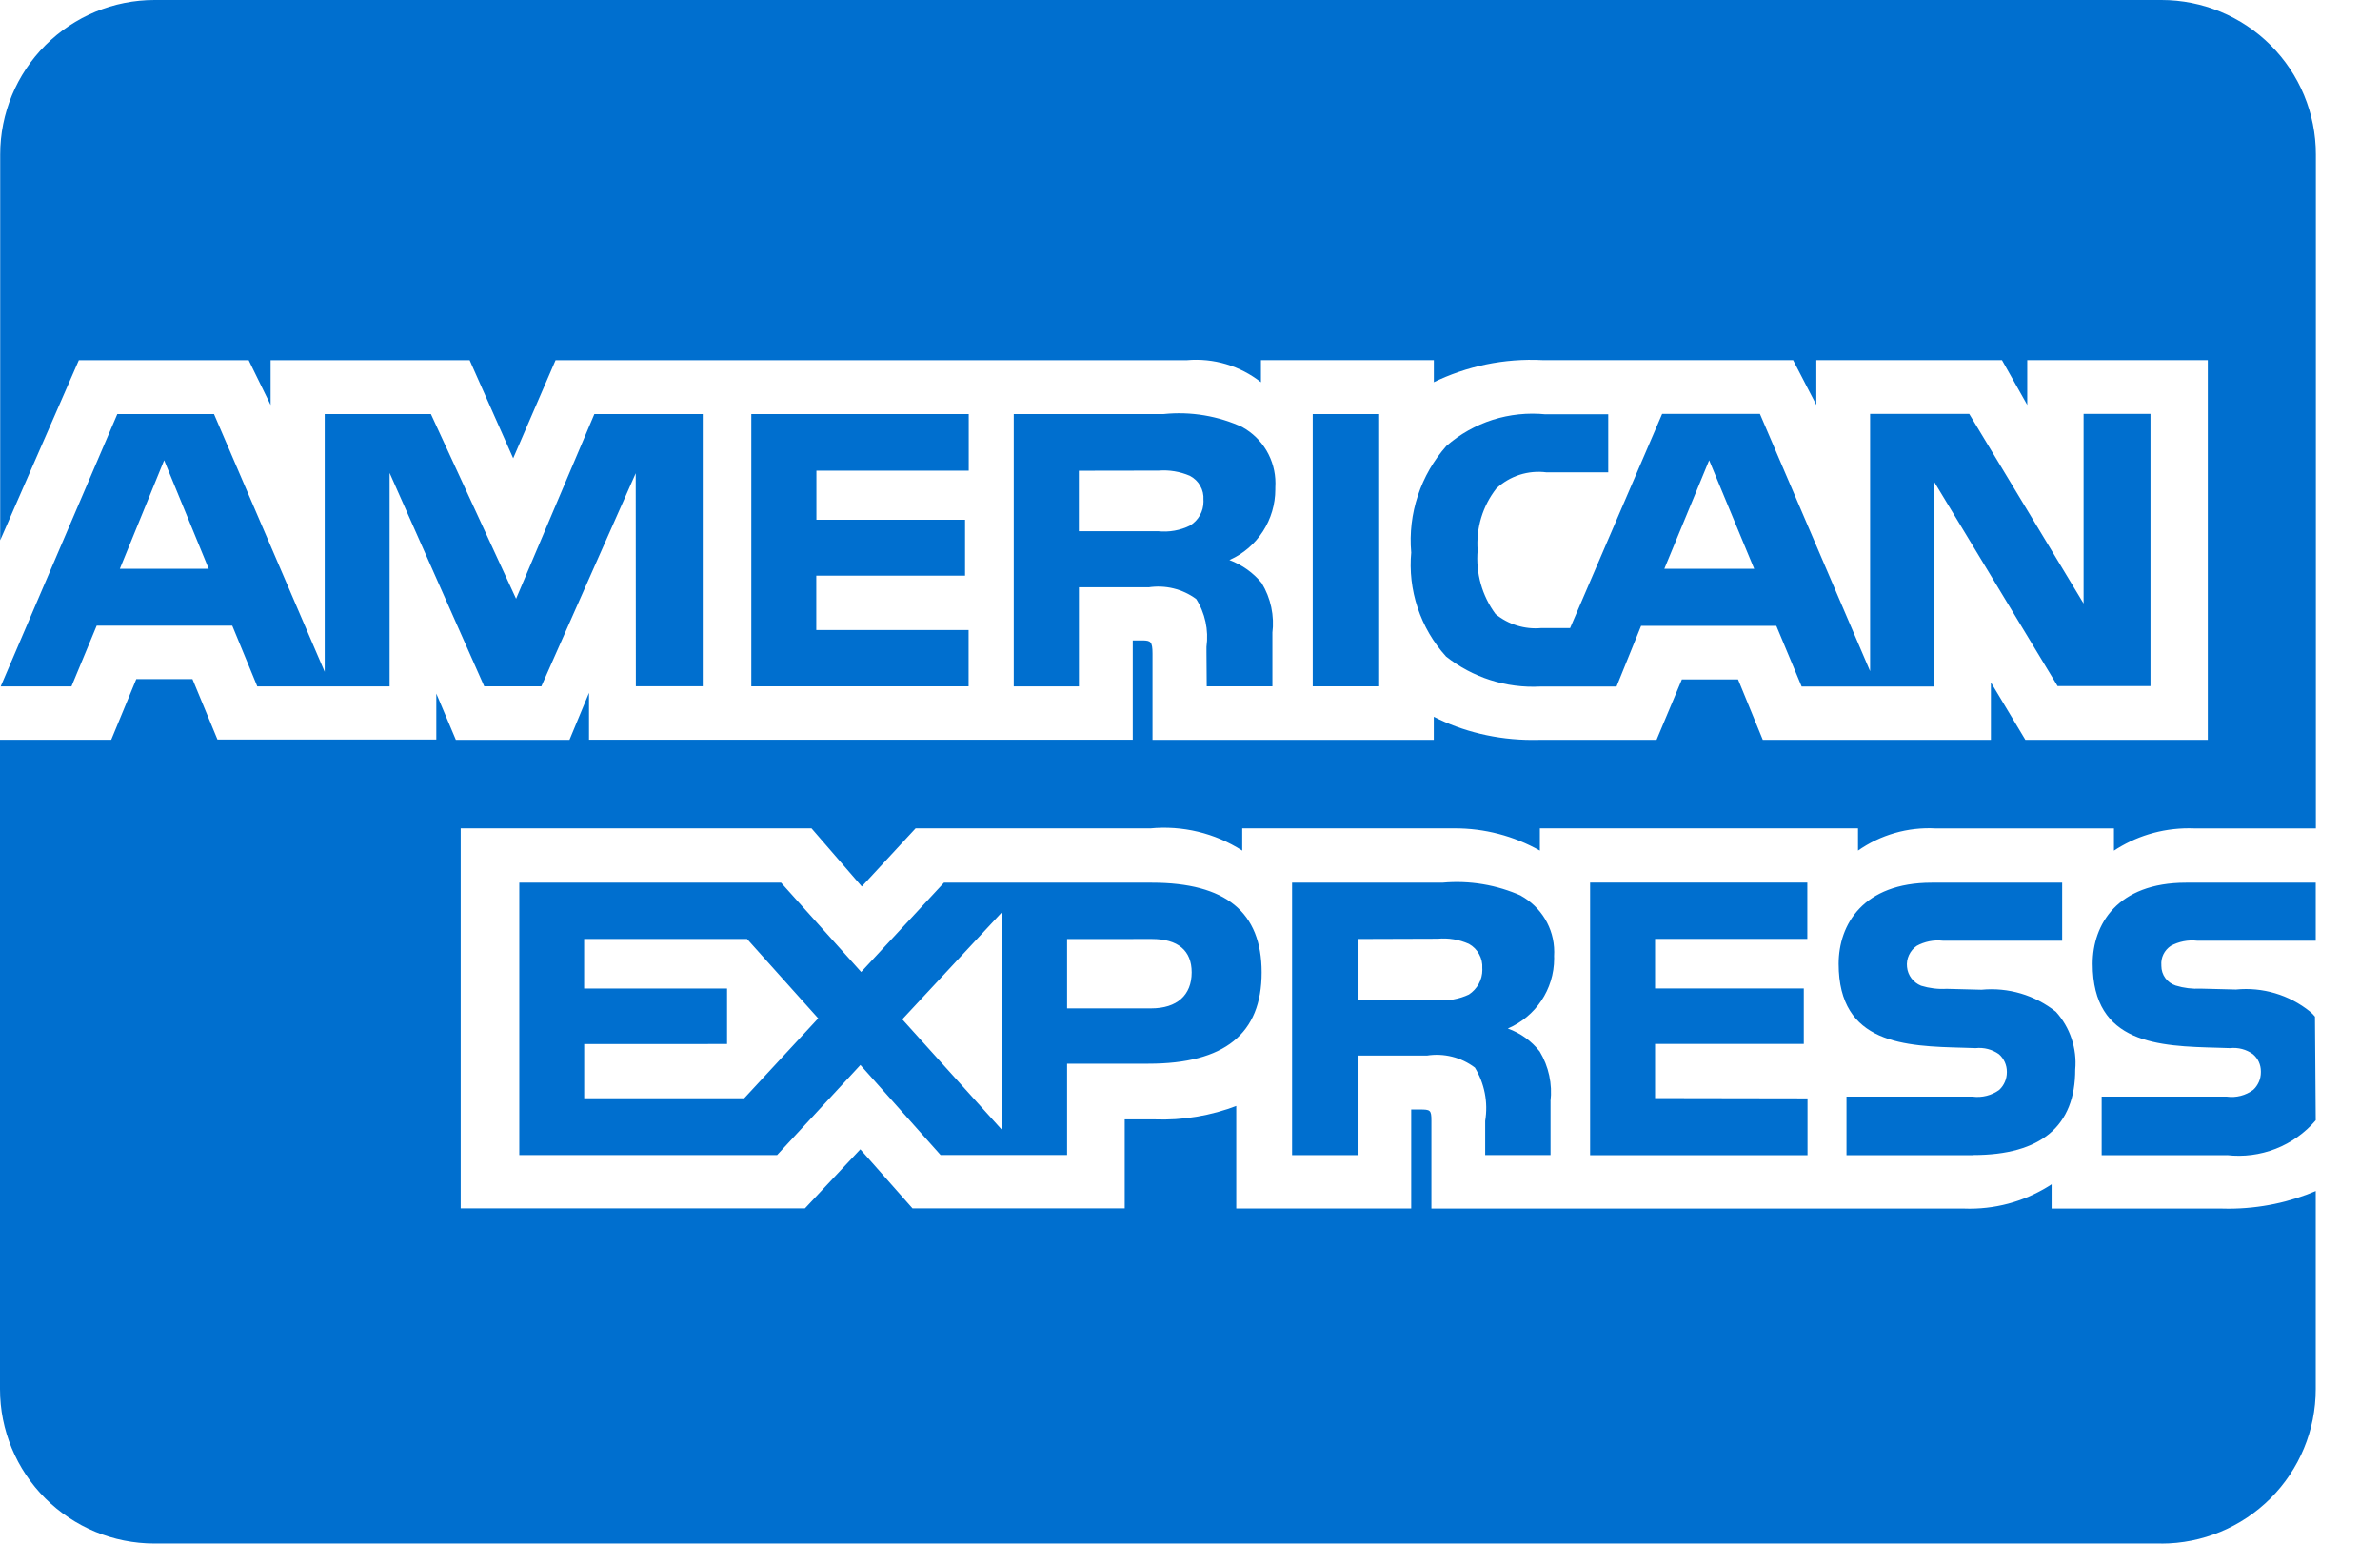 <svg width="37" height="24" viewBox="0 0 37 24" fill="none" xmlns="http://www.w3.org/2000/svg">
<path d="M33.6 23.998H2.4C1.763 23.998 1.153 23.745 0.703 23.295C0.253 22.845 0 22.235 0 21.598V11.502H1.729L2.119 10.558H2.992L3.381 11.498H6.783V10.783L7.087 11.503H8.853L9.157 10.771V11.501H17.61V9.957H17.77C17.884 9.961 17.917 9.971 17.917 10.161V11.503H22.29V11.144C22.737 11.371 23.264 11.504 23.823 11.504L23.918 11.503H23.913H25.753L26.147 10.563H27.02L27.405 11.503H30.951V10.609L31.487 11.503H34.323V5.599H31.516V6.296L31.123 5.599H28.237V6.296L27.876 5.599H23.979C23.389 5.569 22.8 5.691 22.27 5.952L22.291 5.943V5.599H19.603V5.943C19.278 5.687 18.867 5.564 18.454 5.6H18.46H8.637L7.978 7.125L7.301 5.6H4.207V6.297L3.866 5.6H1.226L0.003 8.4V2.4C0.003 1.763 0.256 1.153 0.706 0.703C1.156 0.253 1.766 0 2.403 0H33.603C34.239 0 34.85 0.253 35.3 0.703C35.75 1.153 36.003 1.763 36.003 2.4V12.88H34.13C34.1 12.878 34.064 12.878 34.029 12.878C33.595 12.878 33.192 13.008 32.856 13.231L32.864 13.226V12.88H30.094C29.661 12.856 29.233 12.979 28.879 13.229L28.885 13.225V12.879H23.939V13.225C23.534 12.997 23.077 12.877 22.612 12.879H22.573H22.575H19.312V13.225C18.886 12.952 18.38 12.83 17.876 12.88L17.885 12.879H14.234L13.398 13.783L12.616 12.879H7.162V18.787H12.514L13.375 17.869L14.186 18.787H17.485V17.404H17.945C18.387 17.421 18.828 17.347 19.241 17.187L19.219 17.195V18.789H21.939V17.25H22.07C22.236 17.25 22.253 17.256 22.253 17.424V18.79H30.519L30.62 18.792C31.094 18.792 31.536 18.65 31.904 18.407L31.895 18.412V18.79H34.517L34.642 18.792C35.133 18.792 35.6 18.691 36.024 18.508L36.001 18.517V21.599C36.001 22.235 35.748 22.846 35.298 23.296C34.848 23.746 34.237 23.999 33.601 23.999L33.6 23.998ZM21.105 17.959H20.087V13.724H22.423C22.845 13.685 23.27 13.756 23.656 13.93L23.64 13.924C23.953 14.096 24.162 14.424 24.162 14.8L24.16 14.867V14.864L24.161 14.902C24.161 15.388 23.868 15.806 23.448 15.988L23.44 15.991C23.641 16.063 23.809 16.186 23.934 16.345L23.936 16.347C24.077 16.581 24.136 16.855 24.104 17.126L24.105 17.12V17.958H23.089V17.428C23.137 17.139 23.079 16.843 22.926 16.594L22.929 16.599C22.823 16.519 22.703 16.461 22.574 16.429C22.446 16.397 22.312 16.391 22.181 16.412L22.187 16.411H21.105V17.959ZM21.105 14.599V15.55H22.335C22.509 15.566 22.683 15.535 22.841 15.46L22.835 15.463C22.899 15.421 22.952 15.364 22.989 15.297C23.026 15.23 23.045 15.155 23.045 15.078L23.044 15.055C23.049 14.979 23.032 14.903 22.995 14.836C22.959 14.769 22.904 14.713 22.837 14.676L22.835 14.675C22.683 14.607 22.517 14.58 22.351 14.595H22.355L21.105 14.599ZM8.073 17.958V13.724H12.143L13.388 15.112L14.675 13.724H17.908C19.056 13.724 19.614 14.181 19.614 15.119C19.614 16.074 19.037 16.538 17.854 16.538H16.589V17.957H14.622L13.376 16.558L12.081 17.958H8.073ZM15.581 14.178L14.027 15.848L15.581 17.572V14.178ZM9.082 16.233V17.075H11.57L12.72 15.833L11.614 14.599H9.081V15.369H11.303V16.232L9.082 16.233ZM16.589 14.6V15.678H17.896C18.296 15.678 18.526 15.474 18.526 15.118C18.526 14.778 18.312 14.599 17.907 14.599L16.589 14.6ZM34.627 17.96H32.673V17.05H34.619C34.765 17.07 34.912 17.032 35.03 16.944L35.029 16.945C35.067 16.91 35.096 16.868 35.117 16.821C35.138 16.774 35.148 16.723 35.148 16.672V16.656C35.148 16.605 35.137 16.555 35.116 16.509C35.095 16.463 35.064 16.423 35.025 16.39C34.922 16.315 34.794 16.282 34.667 16.296H34.669L34.482 16.29C33.568 16.266 32.533 16.238 32.533 14.985C32.533 14.375 32.915 13.724 33.984 13.724H36.001V14.626H34.156C34.014 14.61 33.87 14.639 33.744 14.708L33.748 14.706C33.699 14.739 33.659 14.784 33.633 14.837C33.607 14.89 33.596 14.949 33.601 15.008V15.007V15.018C33.601 15.085 33.622 15.151 33.662 15.206C33.701 15.26 33.757 15.301 33.821 15.322L33.823 15.323C33.95 15.362 34.083 15.378 34.215 15.371H34.212L34.761 15.385C35.175 15.344 35.588 15.467 35.912 15.728L35.909 15.726C35.939 15.75 35.965 15.776 35.988 15.805L35.989 15.806L36.001 17.418C35.833 17.614 35.619 17.767 35.378 17.861C35.137 17.955 34.877 17.989 34.62 17.959L34.627 17.96ZM30.678 17.96H28.706V17.05H30.668C30.815 17.069 30.963 17.031 31.083 16.944L31.081 16.945C31.118 16.91 31.148 16.868 31.168 16.821C31.189 16.774 31.199 16.723 31.199 16.672V16.662C31.199 16.61 31.188 16.56 31.167 16.513C31.145 16.466 31.115 16.424 31.076 16.39C30.971 16.315 30.841 16.282 30.713 16.296H30.715L30.529 16.29C29.618 16.266 28.584 16.238 28.584 14.985C28.584 14.375 28.964 13.724 30.031 13.724H32.059V14.626H30.203C30.061 14.61 29.919 14.639 29.794 14.708L29.798 14.706C29.745 14.742 29.704 14.792 29.677 14.85C29.65 14.908 29.64 14.972 29.647 15.035C29.653 15.099 29.677 15.159 29.715 15.21C29.754 15.261 29.805 15.301 29.864 15.325L29.866 15.326C29.994 15.365 30.129 15.382 30.263 15.374H30.26L30.805 15.388C31.221 15.348 31.636 15.471 31.963 15.732L31.96 15.729C32.07 15.85 32.154 15.993 32.205 16.148C32.257 16.303 32.277 16.467 32.262 16.63V16.625C32.265 17.508 31.73 17.958 30.675 17.958L30.678 17.96ZM28.1 17.96H24.72V13.723H28.097V14.598H25.73V15.368H28.042V16.231H25.73V17.073L28.1 17.077V17.96ZM30.07 10.674H28.009L27.615 9.73H25.513L25.131 10.674H23.947C23.415 10.702 22.892 10.534 22.475 10.203L22.48 10.206C22.282 9.988 22.132 9.73 22.039 9.45C21.946 9.171 21.912 8.875 21.94 8.581L21.939 8.589C21.913 8.29 21.948 7.989 22.043 7.704C22.137 7.419 22.288 7.157 22.487 6.932L22.485 6.934C22.695 6.75 22.941 6.612 23.206 6.527C23.472 6.443 23.753 6.414 24.03 6.442L24.022 6.441H25.002V7.344H24.042C23.901 7.326 23.759 7.339 23.624 7.382C23.489 7.426 23.366 7.498 23.262 7.595L23.263 7.594C23.049 7.868 22.945 8.212 22.972 8.558V8.553C22.94 8.909 23.04 9.264 23.253 9.551L23.25 9.547C23.449 9.709 23.703 9.788 23.959 9.765H23.955H24.409L25.84 6.435H27.36L29.073 10.435V6.435H30.614L32.392 9.383V6.435H33.432V10.667H31.988L30.068 7.489V10.667L30.07 10.674ZM26.571 7.156L25.874 8.844H27.271L26.571 7.156ZM16.772 10.672H15.76V6.438H18.088C18.513 6.394 18.942 6.466 19.329 6.647L19.314 6.641C19.47 6.727 19.599 6.853 19.69 7.006C19.78 7.16 19.828 7.334 19.828 7.512L19.826 7.582V7.579V7.61C19.826 7.841 19.759 8.067 19.634 8.261C19.509 8.455 19.331 8.609 19.12 8.704L19.112 8.707C19.313 8.783 19.482 8.905 19.611 9.061L19.613 9.063C19.756 9.298 19.815 9.574 19.78 9.846L19.781 9.84V10.671H18.76L18.756 10.137V10.057C18.792 9.796 18.735 9.53 18.593 9.308L18.596 9.313C18.49 9.235 18.37 9.179 18.242 9.148C18.114 9.117 17.982 9.112 17.852 9.132L17.858 9.131H16.773V10.671L16.772 10.672ZM16.772 7.319V8.259H18C18.174 8.278 18.349 8.247 18.505 8.169L18.5 8.171C18.564 8.132 18.617 8.077 18.654 8.012C18.691 7.947 18.71 7.873 18.71 7.798L18.709 7.77C18.714 7.694 18.697 7.619 18.659 7.553C18.622 7.487 18.566 7.433 18.498 7.398L18.496 7.397C18.344 7.332 18.178 7.304 18.013 7.317H18.016L16.772 7.319ZM6.056 10.672H4L3.611 9.728H1.503L1.111 10.672H0.011L1.824 6.438H3.327L5.048 10.445V6.438H6.699L8.023 9.309L9.24 6.438H10.925V10.67H9.885L9.883 7.358L8.416 10.671H7.528L6.057 7.353V10.671L6.056 10.672ZM2.552 7.156L1.863 8.844H3.245L2.552 7.156ZM21.44 10.671H20.408V6.438H21.441V10.67L21.44 10.671ZM15.054 10.671H11.68V6.438H15.06V7.318H12.692V8.081H15.003V8.95H12.69V9.796H15.058V10.67L15.054 10.671Z" fill="#006FCF"/>
</svg>
